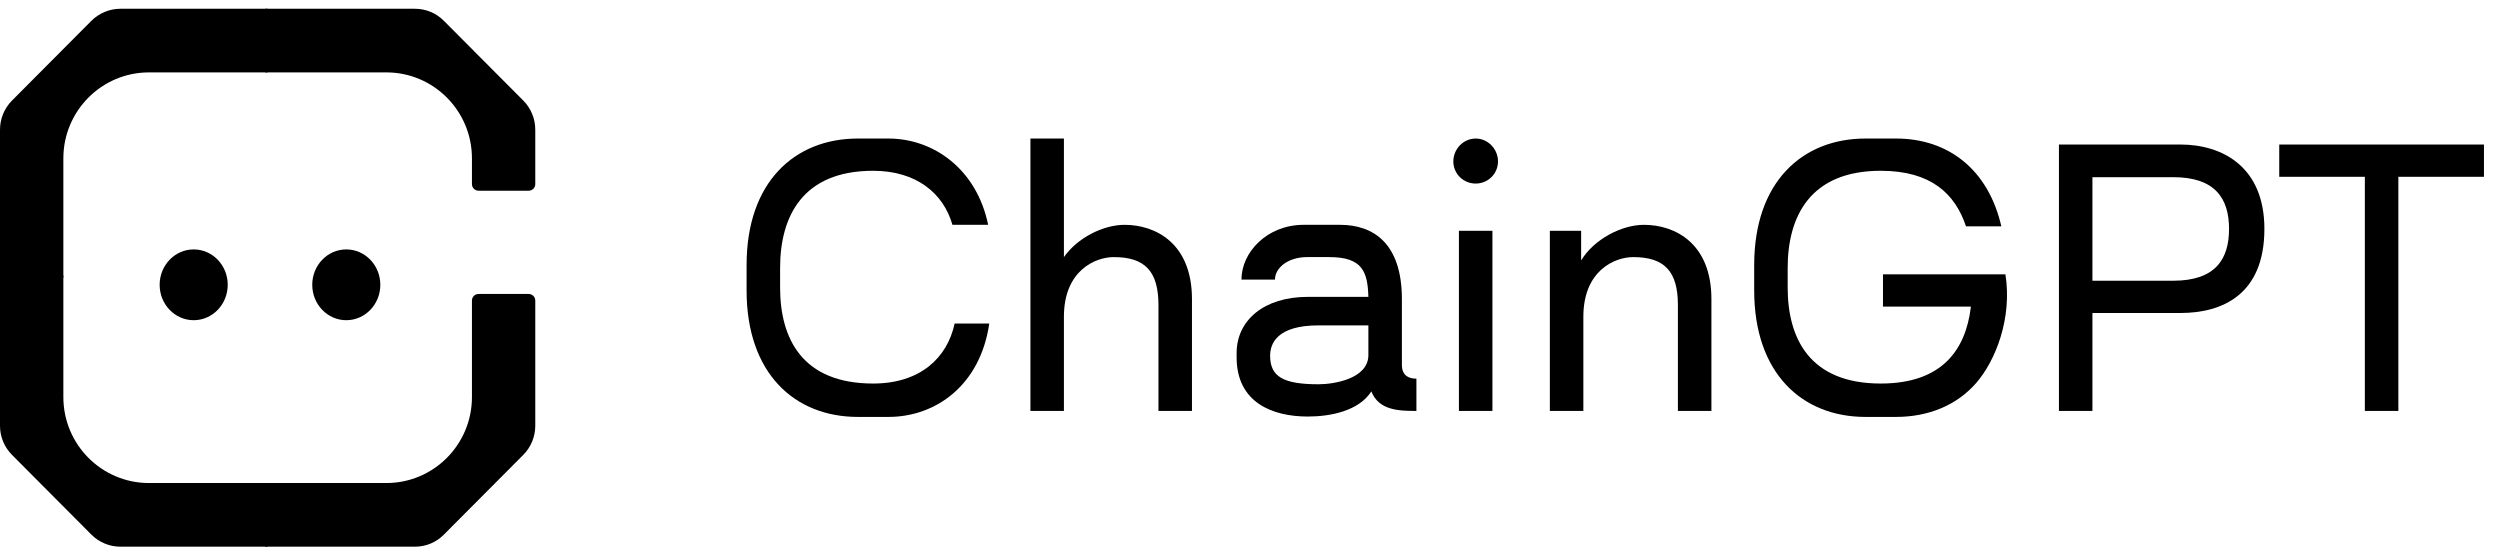 <svg width="99" height="22" viewBox="0 0 99 22" fill="none" xmlns="http://www.w3.org/2000/svg"><g clip-path="url(#clip0_170_336)"><path d="M10.505 2.867H15.299C17.172 2.867 18.689 4.391 18.689 6.272V7.29C18.689 7.435 18.806 7.552 18.95 7.552H20.936C21.08 7.552 21.197 7.435 21.197 7.29V5.136C21.197 4.702 21.026 4.288 20.721 3.981L17.578 0.825C17.272 0.516 16.864 0.347 16.43 0.347H10.505V2.867Z" fill="black"/><path d="M10.505 19.128H15.299C17.172 19.128 18.689 17.604 18.689 15.724V11.903C18.689 11.758 18.806 11.641 18.95 11.641H20.936C21.08 11.641 21.197 11.758 21.197 11.903V16.859C21.197 17.293 21.026 17.708 20.721 18.014L17.578 21.17C17.272 21.48 16.864 21.649 16.43 21.649H10.505V19.128Z" fill="black"/><path d="M10.598 0.347H4.767C4.339 0.347 3.92 0.522 3.618 0.825L0.476 3.981C0.171 4.288 -0 4.702 -0 5.135V10.998H2.509V6.272C2.509 4.391 4.027 2.867 5.899 2.867H10.598V0.347Z" fill="black"/><path d="M10.598 21.649H4.767C4.339 21.649 3.92 21.474 3.618 21.17L0.476 18.014C0.171 17.708 -0 17.294 -0 16.861V10.905H2.509V15.724C2.509 17.604 4.027 19.128 5.899 19.128H10.598V21.649Z" fill="black"/><path d="M29.565 11.503C29.565 14.787 31.466 16.51 33.972 16.51H35.181C37.068 16.51 38.822 15.247 39.175 12.811H37.804C37.51 14.178 36.434 15.188 34.577 15.188C31.776 15.188 30.892 13.42 30.892 11.384V10.612C30.892 8.576 31.776 6.763 34.577 6.763C36.286 6.763 37.362 7.655 37.716 8.903H39.131C38.674 6.689 36.964 5.486 35.181 5.486H33.972C31.466 5.486 29.565 7.209 29.565 10.493V11.503Z" fill="black"/><path d="M44.534 8.903C43.679 8.903 42.662 9.423 42.131 10.181V5.486H40.805V16.273H42.131V12.543C42.131 10.716 43.369 10.181 44.106 10.181C45.344 10.181 45.875 10.745 45.875 12.083V16.273H47.202V11.845C47.202 9.631 45.757 8.903 44.534 8.903Z" fill="black"/><path d="M55.515 14.445V11.845C55.515 9.631 54.38 8.903 53.068 8.903H51.623C50.179 8.903 49.162 9.987 49.162 11.072H50.489C50.489 10.597 51.019 10.181 51.756 10.181H52.64C53.952 10.181 54.159 10.76 54.188 11.756H51.785C50.061 11.756 48.97 12.677 48.97 13.984V14.148C48.97 15.96 50.415 16.495 51.785 16.495C52.699 16.495 53.805 16.273 54.306 15.5C54.601 16.258 55.412 16.273 56.09 16.273V14.995C55.824 14.995 55.515 14.905 55.515 14.445ZM52.213 15.217C50.827 15.217 50.297 14.92 50.297 14.088C50.297 13.613 50.562 12.885 52.213 12.885H54.188V14.059C54.188 15.009 52.803 15.217 52.213 15.217Z" fill="black"/><path d="M58.437 7.269C58.923 7.269 59.321 6.882 59.321 6.392C59.321 5.902 58.923 5.486 58.437 5.486C57.95 5.486 57.552 5.902 57.552 6.392C57.552 6.882 57.95 7.269 58.437 7.269ZM57.773 16.273H59.1V9.141H57.773V16.273Z" fill="black"/><path d="M65.104 8.903C64.205 8.903 63.114 9.482 62.613 10.314V9.141H61.374V16.273H62.701V12.543C62.701 10.716 63.939 10.181 64.676 10.181C65.914 10.181 66.445 10.745 66.445 12.082V16.273H67.772V11.845C67.772 9.631 66.327 8.903 65.104 8.903Z" fill="black"/><path d="M79.415 10.864C79.374 10.864 74.566 10.864 74.566 10.864V12.142H78.044V12.172C77.838 13.851 76.909 15.188 74.477 15.188C71.677 15.188 70.792 13.42 70.792 11.384V10.612C70.792 8.576 71.677 6.763 74.477 6.763C76.482 6.763 77.425 7.685 77.853 8.962H79.253C78.737 6.719 77.16 5.486 75.082 5.486H73.873C71.367 5.486 69.466 7.209 69.466 10.493V11.503C69.466 14.787 71.367 16.51 73.873 16.51H75.082C76.364 16.51 77.484 16.05 78.251 15.173C79.017 14.296 79.691 12.615 79.415 10.864Z" fill="black"/><path d="M86.339 5.723H81.534V16.272H82.86V12.395H86.339C88.004 12.395 89.67 11.666 89.67 9.066C89.67 6.6 88.004 5.723 86.339 5.723ZM86.059 11.117H82.86V7.016H86.059C87.739 7.016 88.27 7.878 88.27 9.066C88.27 10.255 87.739 11.117 86.059 11.117Z" fill="black"/><path d="M98.365 5.723H90.258V7.001H93.648V16.272H94.975V7.001H98.365V5.723Z" fill="black"/><path d="M7.67 12.68C8.414 12.68 9.018 12.052 9.018 11.278C9.018 10.504 8.414 9.877 7.67 9.877C6.925 9.877 6.322 10.504 6.322 11.278C6.322 12.052 6.925 12.68 7.67 12.68Z" fill="black"/><path d="M13.713 12.68C14.457 12.68 15.061 12.052 15.061 11.278C15.061 10.504 14.457 9.877 13.713 9.877C12.968 9.877 12.365 10.504 12.365 11.278C12.365 12.052 12.968 12.68 13.713 12.68Z" fill="black"/></g><defs><clipPath id="clip0_170_336"><rect width="98.365" height="21.302" fill="white" transform="translate(-0 0.347)"/></clipPath></defs></svg>